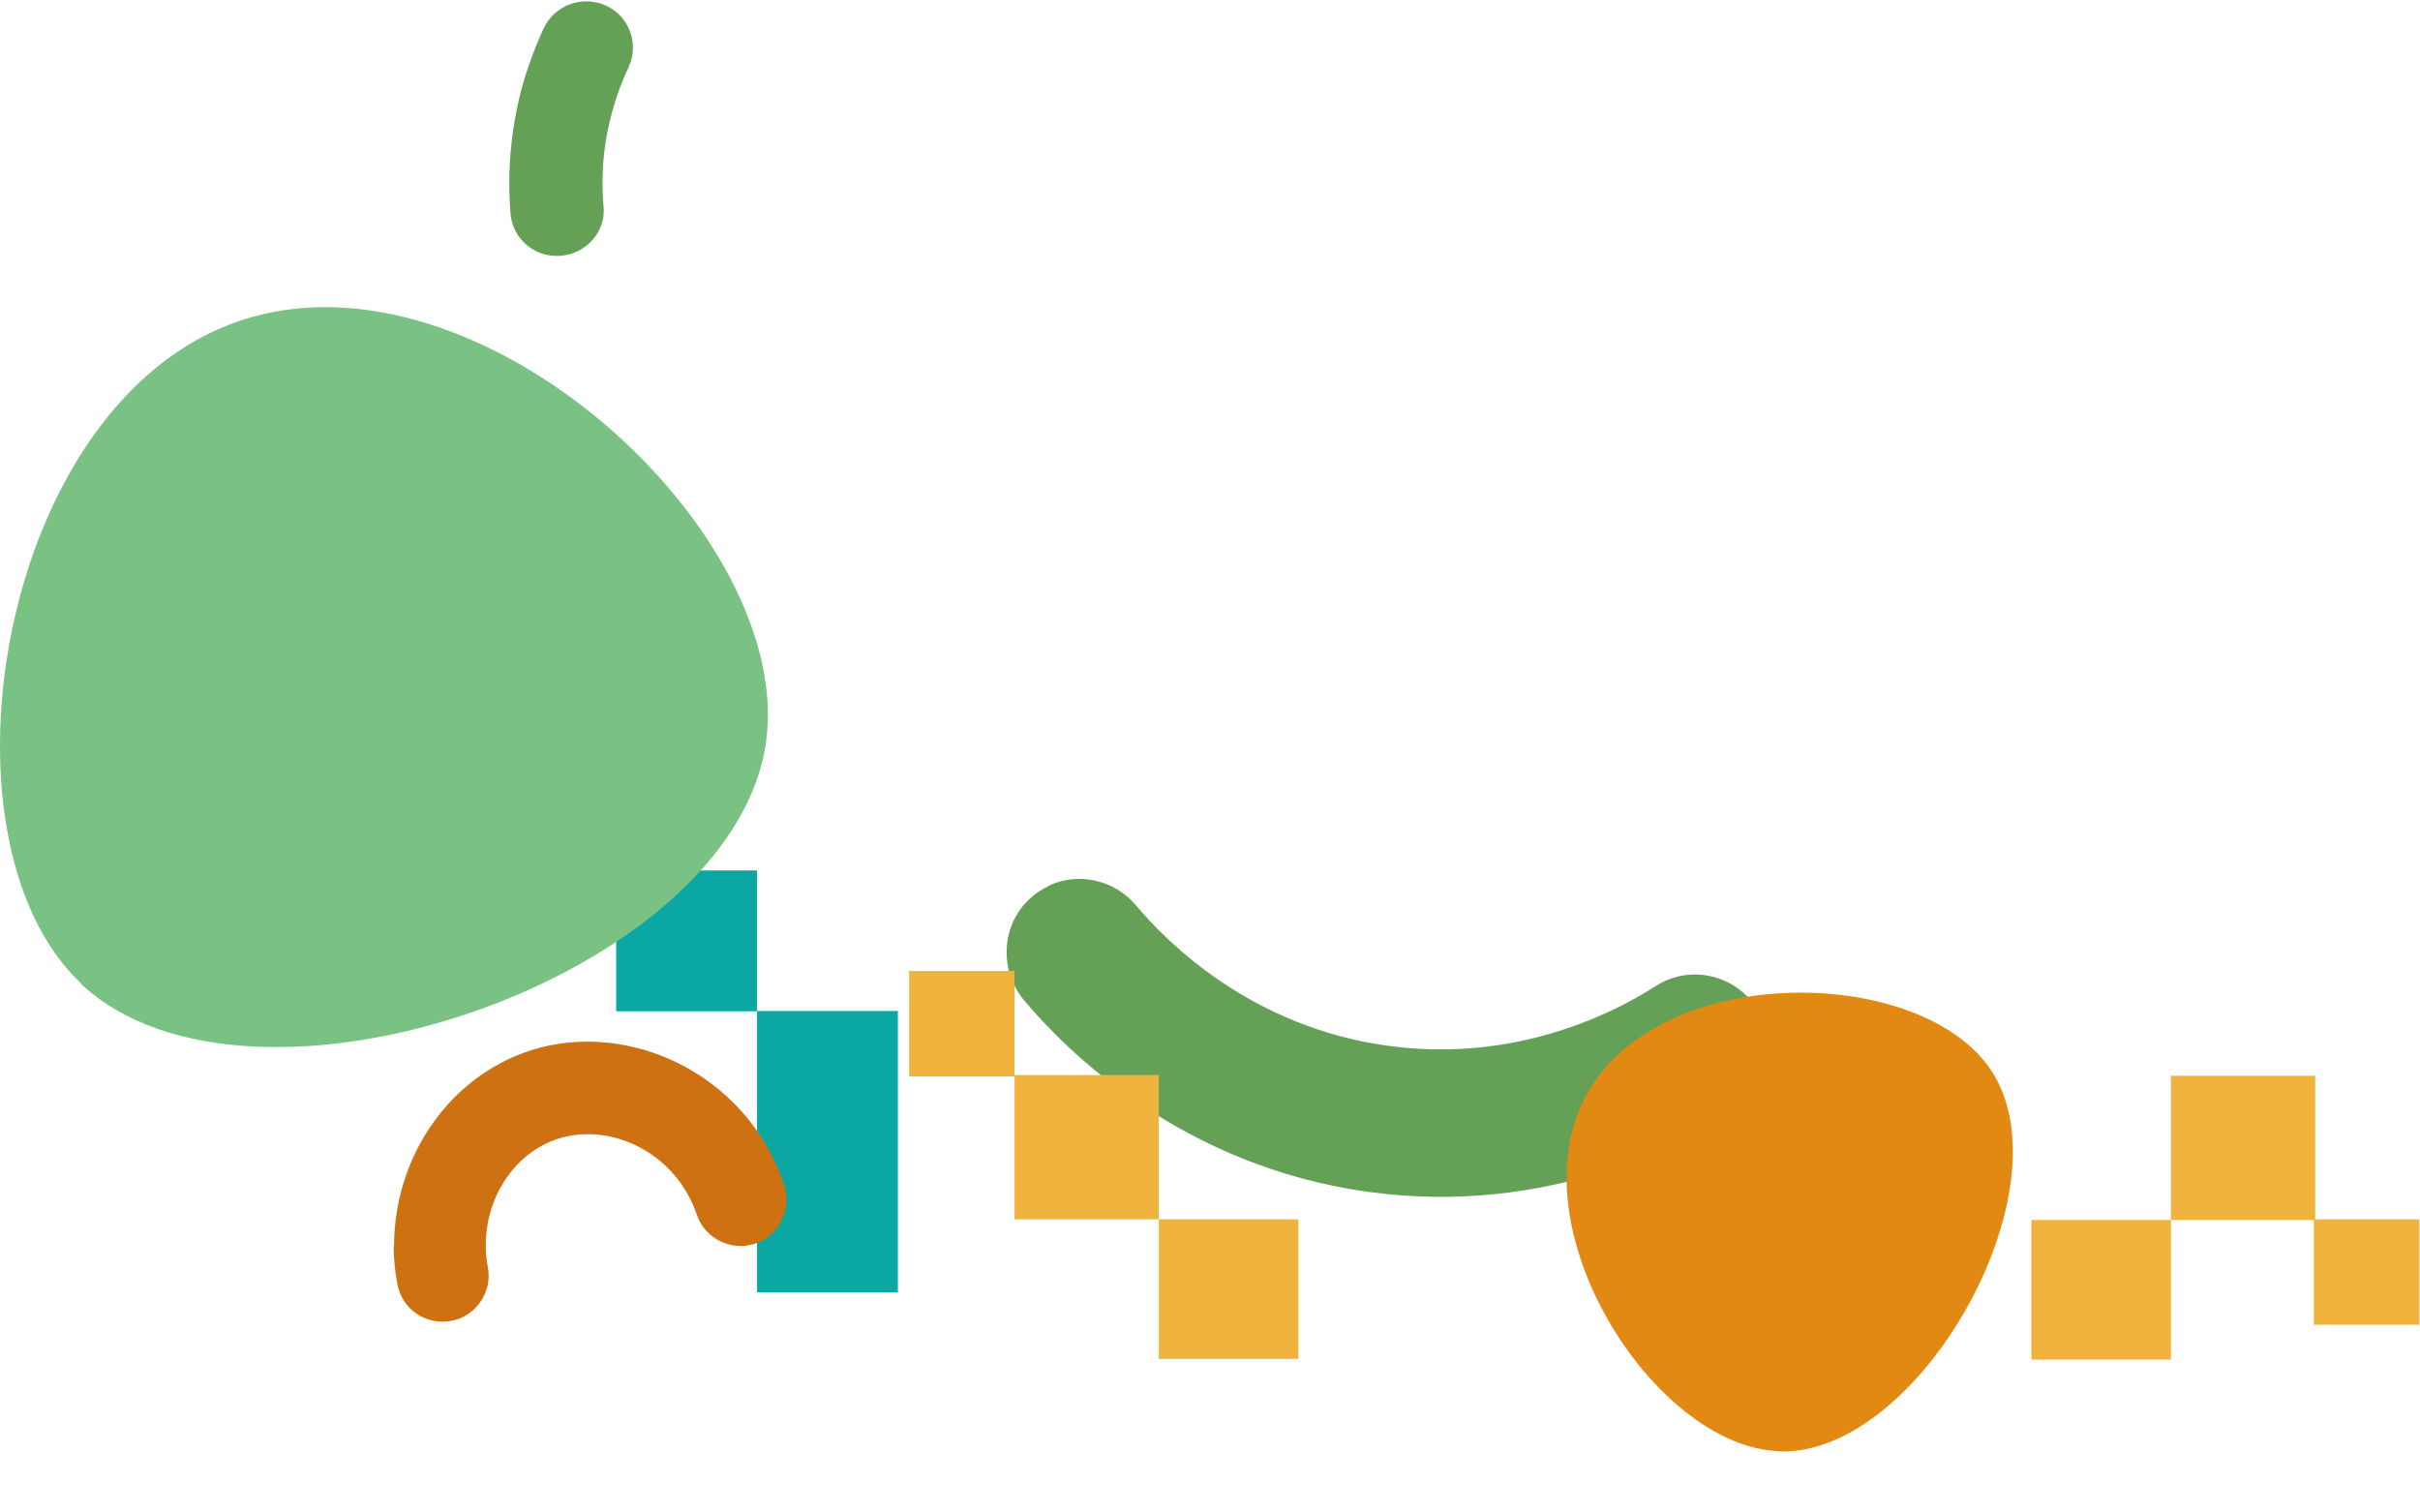<svg width="520" height="325" viewBox="0 0 520 325" fill="none" xmlns="http://www.w3.org/2000/svg">
<g style="mix-blend-mode:multiply">
<path d="M225.174 190.387C231.537 187.351 239.365 188.893 244.136 194.585C250.58 202.272 268.736 220.721 298.296 224.725C326.239 228.57 347.692 217.092 355.709 211.921C363.097 207.154 372.784 209.362 377.529 216.721C382.274 224.081 380.167 233.882 372.863 238.609C362.033 245.639 332.535 261.369 294.269 256.138C253.722 250.65 228.858 225.468 220.009 214.893C214.424 208.141 215.205 198.145 221.899 192.571C222.91 191.675 224.042 191.031 225.214 190.472L225.174 190.387Z" fill="#64A056"/>
</g>
<g style="mix-blend-mode:multiply">
<path d="M162.669 217.307V187.044H132.406V217.307H162.669Z" fill="#0BA7A3"/>
</g>
<g style="mix-blend-mode:multiply">
<path d="M192.935 247.497V217.233H162.671V247.497V277.693H192.935V247.497Z" fill="#0BA7A3"/>
</g>
<g style="mix-blend-mode:multiply">
<path d="M248.999 262.001V292.001H278.999V262.001H248.999Z" fill="#F0B43E"/>
</g>
<g style="mix-blend-mode:multiply">
<path d="M217.999 231.002V262.002H248.999V231.002H217.999Z" fill="#F0B43E"/>
</g>
<g style="mix-blend-mode:multiply">
<path d="M195.336 231.308H218V208.644H195.336V231.308Z" fill="#F0B43E"/>
</g>
<g style="mix-blend-mode:multiply">
<path d="M466.488 262.154L436.488 262.154L436.488 292.154L466.488 292.154L466.488 262.154Z" fill="#F0B43E"/>
</g>
<g style="mix-blend-mode:multiply">
<path d="M497.487 231.154L466.487 231.154L466.487 262.154L497.487 262.154L497.487 231.154Z" fill="#F0B43E"/>
</g>
<g style="mix-blend-mode:multiply">
<path d="M497.183 262L497.183 284.664L519.847 284.664L519.847 262L497.183 262Z" fill="#F0B43E"/>
</g>
<g style="mix-blend-mode:multiply">
<path d="M84.682 267.657C84.682 249.546 95.494 232.66 112.149 226.36C122.525 222.423 134.471 223.123 145.022 228.11C156.183 233.447 164.554 242.809 168.478 254.621C170.222 259.783 167.432 265.47 162.287 267.219C157.143 268.969 151.475 266.17 149.731 261.007C147.464 254.358 142.755 249.021 136.477 246.046C130.809 243.334 124.444 242.984 119.038 244.996C108.835 248.846 102.644 260.483 104.824 272.294C105.871 277.544 102.296 282.881 96.889 283.843C91.483 284.806 86.339 281.306 85.379 275.881C84.856 273.169 84.595 270.369 84.595 267.657H84.682Z" fill="#CE7112"/>
</g>
<g style="mix-blend-mode:multiply">
<path d="M17.297 211.202C-15.467 180.188 -0.402 86.303 51.641 68.897C102.946 51.702 171.003 114.785 164.577 159.618C157.307 210.147 53.748 245.802 17.297 211.307L17.297 211.202Z" fill="#7AC283"/>
</g>
<g style="mix-blend-mode:multiply">
<path d="M382.435 311.837C355.43 311.094 324.836 263.215 341.217 234.668C357.351 206.511 412.913 207.458 427.866 230.015C444.707 255.449 412.517 312.707 382.477 311.884L382.435 311.837Z" fill="#E18912"/>
</g>
<g style="mix-blend-mode:multiply">
<path d="M109.428 39.357C109.428 33.394 110.135 27.431 111.462 21.555C112.7 16.206 114.557 11.032 116.856 6.033C119.244 1.035 125.169 -1.07 130.21 1.21C135.251 3.49 137.373 9.453 135.074 14.452C133.305 18.135 131.979 22.081 131.006 26.115C129.591 31.991 129.149 38.129 129.679 44.268C130.298 49.617 126.053 54.528 120.482 54.966C114.911 55.405 110.135 51.371 109.693 45.846C109.516 43.654 109.428 41.462 109.428 39.357Z" fill="#64A056"/>
</g>
</svg>
